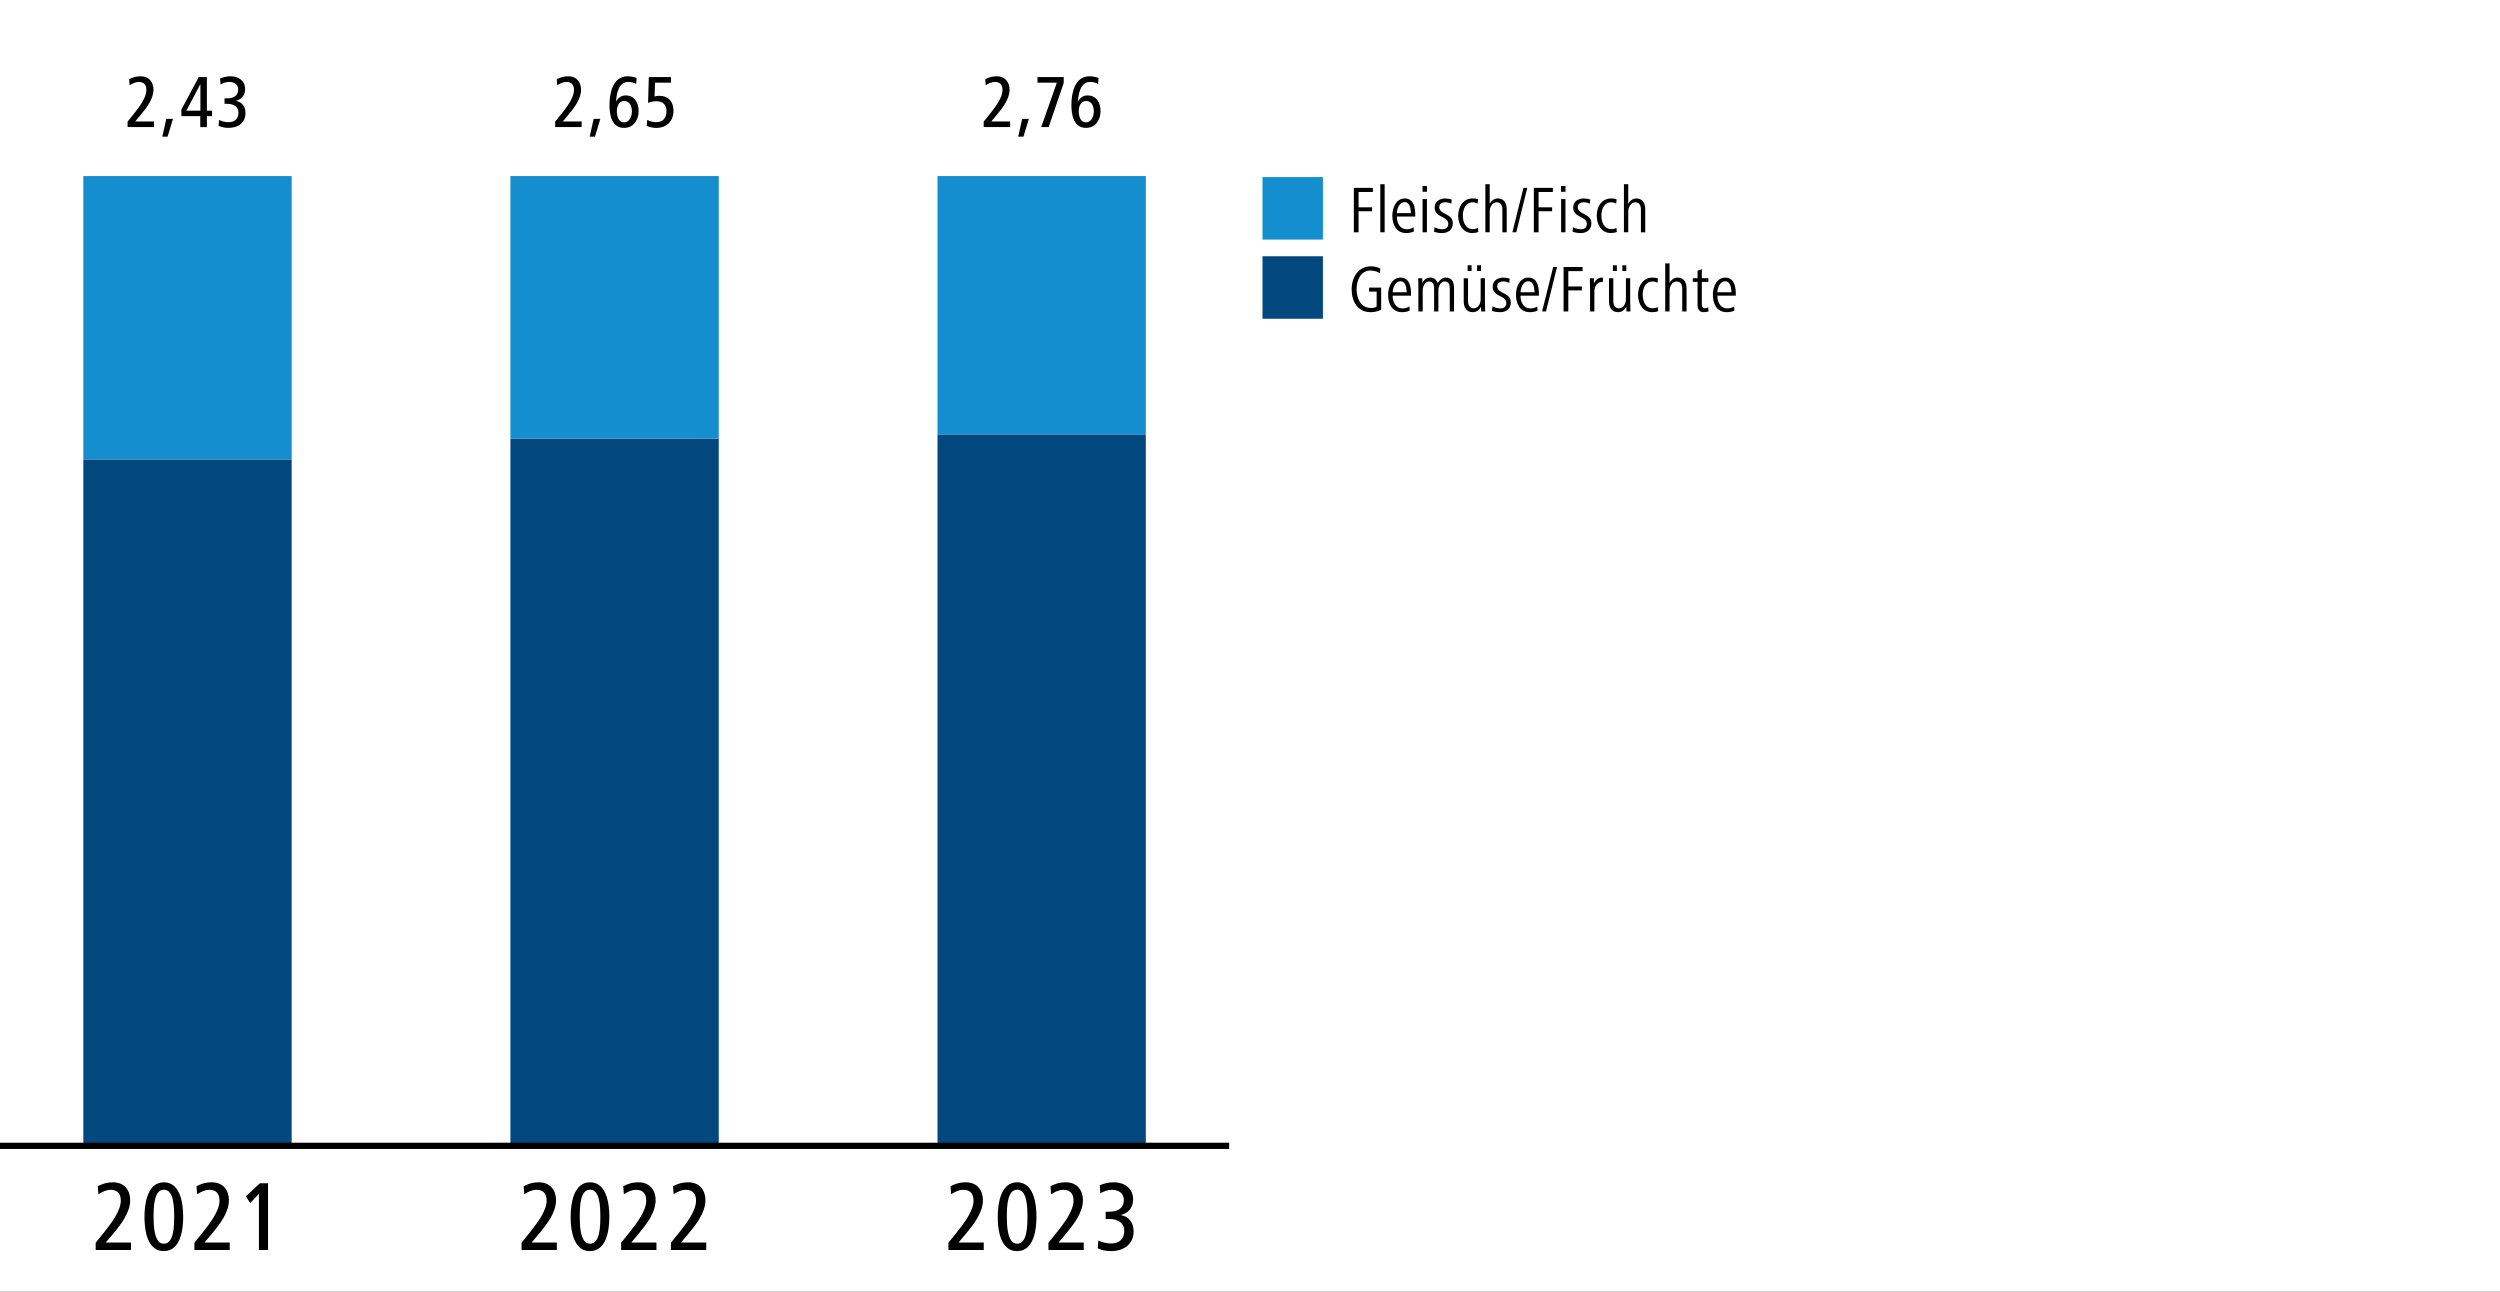 <?xml version="1.0" encoding="UTF-8"?><svg id="Layer_2" xmlns="http://www.w3.org/2000/svg" xmlns:xlink="http://www.w3.org/1999/xlink" viewBox="0 0 1200 620"><rect x="0" y="0" width="1200" height="620" fill="#333333" stroke="none"/><defs><style>.cls-1{clip-path:url(#clippath);}.cls-2,.cls-3{fill:none;}.cls-2,.cls-4,.cls-5,.cls-6,.cls-7{stroke-width:0px;}.cls-3{stroke:#000;stroke-width:3px;}.cls-5{fill:#148ece;}.cls-6{fill:#fff;}.cls-7{fill:#02487e;}</style><clipPath id="clippath"><rect class="cls-2" width="1200" height="620"/></clipPath></defs><g id="Layer_1-2"><polygon class="cls-6" points="0 0 0 620 1200 620 1200 0 0 0 0 0"/><polygon class="cls-7" points="245 550 245 210.5 345 210.5 345 550 245 550 245 550"/><polygon class="cls-5" points="245 210.5 245 84.5 345 84.5 345 210.5 245 210.5 245 210.5"/><polygon class="cls-7" points="450 550 450 208.5 550 208.5 550 550 450 550 450 550"/><polygon class="cls-5" points="450 208.5 450 84.5 550 84.5 550 208.5 450 208.5 450 208.5"/><polygon class="cls-7" points="40 550 40 220.5 140 220.5 140 550 40 550 40 550"/><g class="cls-1"><line class="cls-3" y1="550" x2="590" y2="550"/></g><path class="cls-4" d="m455.25,600v-3.5l4.03-4.99c3.65-4.56,8.02-10.42,8.02-15.22,0-3.26-1.58-5.18-4.8-5.18-2.26,0-4.03.96-5.95,2.11l-.29-3.84c1.54-.77,3.74-1.87,7.34-1.87,5.66,0,8.21,4.08,8.21,8.54,0,5.95-4.37,11.57-8.06,16.03l-3.65,4.32h12.1v3.6h-16.95Z"/><path class="cls-4" d="m478.92,584.01c0-5.95,1.3-16.51,9.31-16.51s9.27,10.42,9.27,16.51-1.2,16.51-9.27,16.51c-1.39,0-2.54-.24-3.55-.77-4.99-2.74-5.76-10.46-5.76-15.75Zm9.31,12.96c4.7,0,4.94-7.97,4.94-12.96s-.24-12.96-4.94-12.96-4.94,7.97-4.94,12.96c0,3.94.24,9.02,2.21,11.67.67.86,1.58,1.3,2.74,1.3Z"/><path class="cls-4" d="m503.25,600v-3.5l4.03-4.99c3.65-4.56,8.02-10.42,8.02-15.22,0-3.26-1.58-5.18-4.8-5.18-2.26,0-4.03.96-5.95,2.11l-.29-3.84c1.54-.77,3.74-1.87,7.34-1.87,5.66,0,8.21,4.08,8.21,8.54,0,5.95-4.37,11.57-8.06,16.03l-3.65,4.32h12.1v3.6h-16.95Z"/><path class="cls-4" d="m527.21,595.44c1.92.91,3.94,1.44,6.05,1.44,3.84,0,6.38-1.97,6.38-6.14,0-3.84-3.22-5.62-7.06-5.62h-1.87v-3.5h1.82c3.89,0,6.91-1.58,6.91-5.66,0-3.26-2.64-4.85-5.71-4.85-2.06,0-3.89.72-5.57,1.68l-.29-3.84c1.87-.82,4.08-1.44,6.72-1.44,4.94,0,9.31,2.69,9.31,8.26,0,3.79-2.16,6.48-6,7.49,3.65.53,6.24,3.36,6.24,7.73,0,5.86-4.27,9.55-10.99,9.55-2.11,0-4.37-.48-6.24-1.3l.29-3.79Z"/><path class="cls-4" d="m250.34,600v-3.5l4.03-4.99c3.65-4.56,8.02-10.42,8.02-15.22,0-3.26-1.58-5.18-4.8-5.18-2.26,0-4.03.96-5.95,2.11l-.29-3.84c1.54-.77,3.74-1.87,7.34-1.87,5.66,0,8.21,4.08,8.21,8.54,0,5.95-4.37,11.57-8.06,16.03l-3.65,4.32h12.1v3.6h-16.95Z"/><path class="cls-4" d="m273.91,584.01c0-5.95,1.3-16.51,9.31-16.51s9.27,10.42,9.27,16.51-1.2,16.51-9.27,16.51c-1.39,0-2.54-.24-3.55-.77-4.99-2.74-5.76-10.46-5.76-15.75Zm9.31,12.96c4.7,0,4.94-7.97,4.94-12.96s-.24-12.96-4.94-12.96-4.94,7.97-4.94,12.96c0,3.94.24,9.02,2.21,11.67.67.86,1.58,1.3,2.74,1.3Z"/><path class="cls-4" d="m298.15,600v-3.5l4.03-4.99c3.65-4.56,8.02-10.42,8.02-15.22,0-3.26-1.58-5.18-4.8-5.18-2.26,0-4.03.96-5.95,2.11l-.29-3.84c1.54-.77,3.74-1.87,7.34-1.87,5.66,0,8.21,4.08,8.21,8.54,0,5.95-4.37,11.57-8.06,16.03l-3.65,4.32h12.1v3.6h-16.95Z"/><path class="cls-4" d="m322.05,600v-3.5l4.03-4.99c3.65-4.56,8.02-10.42,8.02-15.22,0-3.26-1.58-5.18-4.8-5.18-2.26,0-4.03.96-5.95,2.11l-.29-3.84c1.54-.77,3.74-1.87,7.34-1.87,5.66,0,8.21,4.08,8.21,8.54,0,5.95-4.37,11.57-8.06,16.03l-3.65,4.32h12.1v3.6h-16.95Z"/><path class="cls-4" d="m45.93,600v-3.5l4.03-4.99c3.65-4.56,8.02-10.42,8.02-15.22,0-3.26-1.58-5.18-4.8-5.18-2.26,0-4.03.96-5.95,2.11l-.29-3.84c1.54-.77,3.74-1.87,7.34-1.87,5.66,0,8.21,4.08,8.21,8.54,0,5.95-4.37,11.57-8.06,16.03l-3.65,4.32h12.1v3.6h-16.95Z"/><path class="cls-4" d="m69.35,584.01c0-5.95,1.3-16.51,9.31-16.51s9.27,10.42,9.27,16.51-1.2,16.51-9.27,16.51c-1.39,0-2.54-.24-3.55-.77-4.99-2.74-5.76-10.46-5.76-15.75Zm9.31,12.96c4.7,0,4.94-7.97,4.94-12.96s-.24-12.96-4.94-12.96-4.94,7.97-4.94,12.96c0,3.94.24,9.02,2.21,11.67.67.86,1.58,1.3,2.74,1.3Z"/><path class="cls-4" d="m93.32,600v-3.5l4.03-4.99c3.65-4.56,8.02-10.42,8.02-15.22,0-3.26-1.58-5.18-4.8-5.18-2.26,0-4.03.96-5.95,2.11l-.29-3.84c1.54-.77,3.74-1.87,7.34-1.87,5.66,0,8.21,4.08,8.21,8.54,0,5.95-4.37,11.57-8.06,16.03l-3.65,4.32h12.1v3.6h-16.95Z"/><path class="cls-4" d="m124.28,600v-26.98l-4.13,4.42-2.16-3.17,6.77-6.29h3.89v32.02h-4.37Z"/><polygon class="cls-5" points="40 220.5 40 84.5 140 84.5 140 220.5 40 220.5 40 220.5"/><polygon class="cls-5" points="606 85 606 115 635 115 635 85 606 85 606 85"/><path class="cls-4" d="m652.12,92.15v7.36h6.5v1.89h-6.5v10.11h-2.27v-21.34h9.12v1.98h-6.85Z"/><path class="cls-4" d="m662.55,111.5v-23.07h2.08v23.07h-2.08Z"/><path class="cls-4" d="m670.49,103.92c0,2.78,1.18,6.14,4.9,6.14.99,0,2.14-.32,3.14-.96l.13,2.02c-1.12.51-2.43.74-3.62.74-4.96,0-6.72-4.13-6.72-8.38,0-3.81,1.86-8.22,5.92-8.22,4.48,0,5.09,4.58,5.09,8.03v.64h-8.83Zm6.75-1.63c-.1-2.21-.51-5.28-3.01-5.28s-3.65,3.1-3.74,5.28h6.75Z"/><path class="cls-4" d="m682.81,92.05v-2.75h2.14v2.75h-2.14Zm.03,19.45v-15.94h2.08v15.94h-2.08Z"/><path class="cls-4" d="m692.28,111.86c-1.5,0-2.62-.16-3.94-.64l.19-2.14c1.15.64,2.75.96,3.81.96,1.34,0,2.85-.54,2.85-2.62,0-3.71-6.56-2.85-6.56-7.78,0-3.07,2.62-4.38,5.02-4.38.99,0,2.3.19,3.17.54l-.19,1.98c-.93-.48-1.98-.7-2.98-.7-1.34,0-2.82.61-2.82,2.4,0,3.62,6.53,2.78,6.53,7.68,0,3.04-2.18,4.7-5.09,4.7Z"/><path class="cls-4" d="m709.59,111.34c-.83.35-1.79.51-2.88.51-4.74,0-6.78-4.29-6.78-8.38,0-4.61,2.69-8.22,6.91-8.22,1.02,0,1.89.1,2.62.45l-.19,2.05c-.77-.48-1.54-.64-2.43-.64-3.49,0-4.67,3.55-4.67,6.37,0,3.01,1.18,6.5,4.86,6.5.83,0,1.63-.19,2.37-.58l.19,1.95Z"/><path class="cls-4" d="m721.14,111.5v-10.98c0-1.89-.74-3.42-2.72-3.42-2.18,0-3.36,2.46-3.36,4.35v10.05h-2.08v-23.07h2.08v9.44c.67-1.44,2.14-2.62,3.84-2.62,3.2,0,4.32,2.46,4.32,5.25v11.01h-2.08Z"/><path class="cls-4" d="m727.8,111.5h-1.86l5.31-21.34h1.86l-5.31,21.34Z"/><path class="cls-4" d="m738.52,92.15v7.36h6.5v1.89h-6.5v10.11h-2.27v-21.34h9.12v1.98h-6.85Z"/><path class="cls-4" d="m749.3,92.05v-2.75h2.14v2.75h-2.14Zm.03,19.45v-15.94h2.08v15.94h-2.08Z"/><path class="cls-4" d="m758.78,111.86c-1.5,0-2.62-.16-3.94-.64l.19-2.14c1.15.64,2.75.96,3.81.96,1.34,0,2.85-.54,2.85-2.62,0-3.71-6.56-2.85-6.56-7.78,0-3.07,2.62-4.38,5.02-4.38.99,0,2.3.19,3.17.54l-.19,1.98c-.93-.48-1.98-.7-2.98-.7-1.34,0-2.82.61-2.82,2.4,0,3.62,6.53,2.78,6.53,7.68,0,3.04-2.18,4.7-5.09,4.7Z"/><path class="cls-4" d="m776.09,111.34c-.83.35-1.79.51-2.88.51-4.74,0-6.78-4.29-6.78-8.38,0-4.61,2.69-8.22,6.91-8.22,1.02,0,1.89.1,2.62.45l-.19,2.05c-.77-.48-1.54-.64-2.43-.64-3.49,0-4.67,3.55-4.67,6.37,0,3.01,1.18,6.5,4.86,6.5.83,0,1.63-.19,2.37-.58l.19,1.95Z"/><path class="cls-4" d="m787.64,111.5v-10.98c0-1.89-.74-3.42-2.72-3.42-2.18,0-3.36,2.46-3.36,4.35v10.05h-2.08v-23.07h2.08v9.44c.67-1.44,2.14-2.62,3.84-2.62,3.2,0,4.32,2.46,4.32,5.25v11.01h-2.08Z"/><polygon class="cls-7" points="606 123 606 153 635 153 635 123 606 123 606 123"/><path class="cls-4" d="m662.96,148.63c-1.54.86-3.36,1.22-5.02,1.22-6.46,0-9.15-5.38-9.15-11.01s3.17-11.01,9.22-11.01c1.57,0,3.23.38,4.54,1.06l-.19,2.3c-1.18-.86-2.98-1.34-4.48-1.34-4.8,0-6.72,4.74-6.72,8.99s1.89,8.99,6.94,8.99c.99,0,1.82-.16,2.69-.64v-7.23h-3.62v-1.92h5.79v10.59Z"/><path class="cls-4" d="m668.47,141.91c0,2.78,1.18,6.14,4.9,6.14.99,0,2.14-.32,3.14-.96l.13,2.02c-1.12.51-2.43.74-3.62.74-4.96,0-6.72-4.13-6.72-8.38,0-3.81,1.86-8.22,5.92-8.22,4.48,0,5.09,4.58,5.09,8.03v.64h-8.83Zm6.75-1.63c-.1-2.21-.51-5.28-3.01-5.28s-3.65,3.1-3.74,5.28h6.75Z"/><path class="cls-4" d="m695.89,149.5v-10.94c0-1.7-.35-3.46-2.46-3.46-1.95,0-3.01,2.4-3.01,4.22v10.18h-2.05v-10.94c0-1.7-.35-3.46-2.46-3.46-1.89,0-3.01,2.4-3.01,4.22v10.18h-2.08v-11.2c0-1.54,0-2.72-.1-4.74h1.92l.06,2.3c.67-1.5,2.02-2.62,3.71-2.62,1.92,0,3.01.93,3.68,2.62.99-1.54,2.21-2.62,3.84-2.62,2.91,0,4,1.92,4,5.09v11.17h-2.05Z"/><path class="cls-4" d="m710.96,149.5l-.06-2.27c-.74,1.41-2.08,2.62-4,2.62-3.2,0-4.32-2.53-4.32-5.34v-10.94h2.08v10.94c0,1.86.74,3.49,2.69,3.49,2.27,0,3.36-2.43,3.36-4.29v-10.14h2.05v11.2c0,1.63.1,3.1.13,4.74h-1.92Zm-6.5-19.42v-2.75h1.89v2.75h-1.89Zm4.54,0v-2.75h1.89v2.75h-1.89Z"/><path class="cls-4" d="m720.12,149.85c-1.5,0-2.62-.16-3.94-.64l.19-2.14c1.15.64,2.75.96,3.81.96,1.34,0,2.85-.54,2.85-2.62,0-3.71-6.56-2.85-6.56-7.78,0-3.07,2.62-4.38,5.02-4.38.99,0,2.3.19,3.17.54l-.19,1.98c-.93-.48-1.98-.7-2.98-.7-1.34,0-2.82.61-2.82,2.4,0,3.62,6.53,2.78,6.53,7.68,0,3.04-2.18,4.7-5.09,4.7Z"/><path class="cls-4" d="m729.84,141.91c0,2.78,1.18,6.14,4.9,6.14.99,0,2.14-.32,3.14-.96l.13,2.02c-1.12.51-2.43.74-3.62.74-4.96,0-6.72-4.13-6.72-8.38,0-3.81,1.86-8.22,5.92-8.22,4.48,0,5.09,4.58,5.09,8.03v.64h-8.83Zm6.75-1.63c-.1-2.21-.51-5.28-3.01-5.28s-3.65,3.1-3.74,5.28h6.75Z"/><path class="cls-4" d="m742.07,149.5h-1.86l5.31-21.34h1.86l-5.31,21.34Z"/><path class="cls-4" d="m752.79,130.14v7.36h6.5v1.89h-6.5v10.11h-2.27v-21.34h9.12v1.98h-6.85Z"/><path class="cls-4" d="m769.3,135.42c-.22-.03-.38-.06-.61-.06-2.3,0-3.39,2.56-3.39,4.58v9.57h-2.08v-11.2c0-1.63-.06-3.1-.1-4.74h1.92l.06,2.43c.67-1.5,2.02-2.75,3.71-2.75.26,0,.48.03.67.1l-.19,2.08Z"/><path class="cls-4" d="m780.69,149.5l-.06-2.27c-.74,1.41-2.08,2.62-4,2.62-3.2,0-4.32-2.53-4.32-5.34v-10.94h2.08v10.94c0,1.86.74,3.49,2.69,3.49,2.27,0,3.36-2.43,3.36-4.29v-10.14h2.05v11.2c0,1.63.1,3.1.13,4.74h-1.92Zm-6.5-19.42v-2.75h1.89v2.75h-1.89Zm4.54,0v-2.75h1.89v2.75h-1.89Z"/><path class="cls-4" d="m795.92,149.34c-.83.35-1.79.51-2.88.51-4.74,0-6.78-4.29-6.78-8.38,0-4.61,2.69-8.22,6.91-8.22,1.02,0,1.89.1,2.62.45l-.19,2.05c-.77-.48-1.54-.64-2.43-.64-3.49,0-4.67,3.55-4.67,6.37,0,3.01,1.18,6.5,4.86,6.5.83,0,1.63-.19,2.37-.58l.19,1.95Z"/><path class="cls-4" d="m807.47,149.5v-10.98c0-1.89-.74-3.42-2.72-3.42-2.18,0-3.36,2.46-3.36,4.35v10.05h-2.08v-23.07h2.08v9.44c.67-1.44,2.14-2.62,3.84-2.62,3.2,0,4.32,2.46,4.32,5.25v11.01h-2.08Z"/><path class="cls-4" d="m820.11,149.46c-.7.26-1.44.38-2.24.38-2.27,0-3.04-1.5-3.04-3.52v-11.01h-2.3v-1.76h2.3v-3.62l2.05-.7v4.32h3.14v1.76h-3.14v10.37c0,1.18.1,2.3,1.63,2.3.51,0,.93-.22,1.41-.48l.19,1.95Z"/><path class="cls-4" d="m824.34,141.91c0,2.78,1.18,6.14,4.9,6.14.99,0,2.14-.32,3.14-.96l.13,2.02c-1.12.51-2.43.74-3.62.74-4.96,0-6.72-4.13-6.72-8.38,0-3.81,1.86-8.22,5.92-8.22,4.48,0,5.09,4.58,5.09,8.03v.64h-8.83Zm6.75-1.63c-.1-2.21-.51-5.28-3.01-5.28s-3.65,3.1-3.74,5.28h6.75Z"/><path class="cls-4" d="m61.24,61v-2.63l3.02-3.74c2.74-3.42,6.01-7.81,6.01-11.41,0-2.45-1.19-3.89-3.6-3.89-1.69,0-3.02.72-4.46,1.58l-.22-2.88c1.15-.58,2.81-1.4,5.51-1.4,4.25,0,6.16,3.06,6.16,6.41,0,4.46-3.28,8.68-6.05,12.02l-2.74,3.24h9.07v2.7h-12.71Z"/><path class="cls-4" d="m77.91,65.6l1.91-8.53h3.2l-2.59,8.53h-2.52Z"/><path class="cls-4" d="m87.06,55.74v-3.13l8.35-15.62h3.89v16.13h2.48v2.63h-2.48v5.26h-3.17v-5.26h-9.07Zm2.41-2.63h6.73v-12.78l-6.73,12.78Z"/><path class="cls-4" d="m105.13,57.58c1.44.68,2.95,1.08,4.54,1.08,2.88,0,4.79-1.48,4.79-4.61,0-2.88-2.41-4.21-5.29-4.21h-1.4v-2.63h1.37c2.92,0,5.18-1.19,5.18-4.25,0-2.45-1.98-3.64-4.28-3.64-1.55,0-2.92.54-4.18,1.26l-.22-2.88c1.4-.61,3.06-1.08,5.04-1.08,3.71,0,6.98,2.02,6.98,6.19,0,2.84-1.62,4.86-4.5,5.62,2.74.4,4.68,2.52,4.68,5.8,0,4.39-3.2,7.16-8.24,7.16-1.58,0-3.28-.36-4.68-.97l.22-2.84Z"/><path class="cls-4" d="m266.49,61v-2.63l3.02-3.74c2.74-3.42,6.01-7.81,6.01-11.41,0-2.45-1.19-3.89-3.6-3.89-1.69,0-3.02.72-4.46,1.58l-.22-2.88c1.15-.58,2.81-1.4,5.51-1.4,4.25,0,6.16,3.06,6.16,6.41,0,4.46-3.28,8.68-6.05,12.02l-2.74,3.24h9.07v2.7h-12.71Z"/><path class="cls-4" d="m283.05,65.6l1.91-8.53h3.2l-2.59,8.53h-2.52Z"/><path class="cls-4" d="m305.36,40.26c-1.26-.58-2.34-.94-3.74-.94-4.75,0-5.65,5.58-5.94,9.47.9-1.76,2.56-2.99,4.61-2.99,4.36,0,6.26,3.64,6.26,7.52,0,4.39-2.56,8.06-6.98,8.06-5.98,0-7.02-6.3-7.02-11.01,0-5.58,1.58-13.75,8.64-13.75,1.48,0,2.95.29,4.39.76l-.22,2.88Zm-5.83,18.47c2.74,0,3.78-3.06,3.78-5.33s-.97-4.93-3.67-4.93-3.56,2.77-3.56,4.93c0,1.12.22,2.45.68,3.49.54,1.04,1.37,1.84,2.77,1.84Z"/><path class="cls-4" d="m310.69,57.54c1.26.68,2.77,1.12,4.21,1.12,3.2,0,5-1.87,5-5.33,0-3.17-1.8-4.75-4.97-4.75-1.4,0-2.59.36-3.85.83l.36-12.42h10.65v2.7h-7.67l-.22,6.66c.68-.25,1.33-.36,2.16-.36,4.57,0,6.91,2.84,6.91,7.2,0,4.9-3.2,8.21-8.31,8.21-1.44,0-3.1-.36-4.54-.97l.25-2.88Z"/><path class="cls-4" d="m472.17,61v-2.63l3.02-3.74c2.74-3.42,6.01-7.81,6.01-11.41,0-2.45-1.19-3.89-3.6-3.89-1.69,0-3.02.72-4.46,1.58l-.22-2.88c1.15-.58,2.81-1.4,5.51-1.4,4.25,0,6.16,3.06,6.16,6.41,0,4.46-3.28,8.68-6.05,12.02l-2.74,3.24h9.07v2.7h-12.71Z"/><path class="cls-4" d="m488.73,65.6l1.91-8.53h3.2l-2.59,8.53h-2.52Z"/><path class="cls-4" d="m499.79,61l7.49-21.31h-9.29v-2.7h12.6v2.81l-7.24,21.2h-3.56Z"/><path class="cls-4" d="m527.08,40.26c-1.26-.58-2.34-.94-3.74-.94-4.75,0-5.65,5.58-5.94,9.47.9-1.76,2.56-2.99,4.61-2.99,4.36,0,6.26,3.64,6.26,7.52,0,4.39-2.56,8.06-6.98,8.06-5.98,0-7.02-6.3-7.02-11.01,0-5.58,1.58-13.75,8.64-13.75,1.48,0,2.95.29,4.39.76l-.22,2.88Zm-5.83,18.47c2.74,0,3.78-3.06,3.78-5.33s-.97-4.93-3.67-4.93-3.56,2.77-3.56,4.93c0,1.12.22,2.45.68,3.49.54,1.04,1.37,1.84,2.77,1.84Z"/></g></svg>